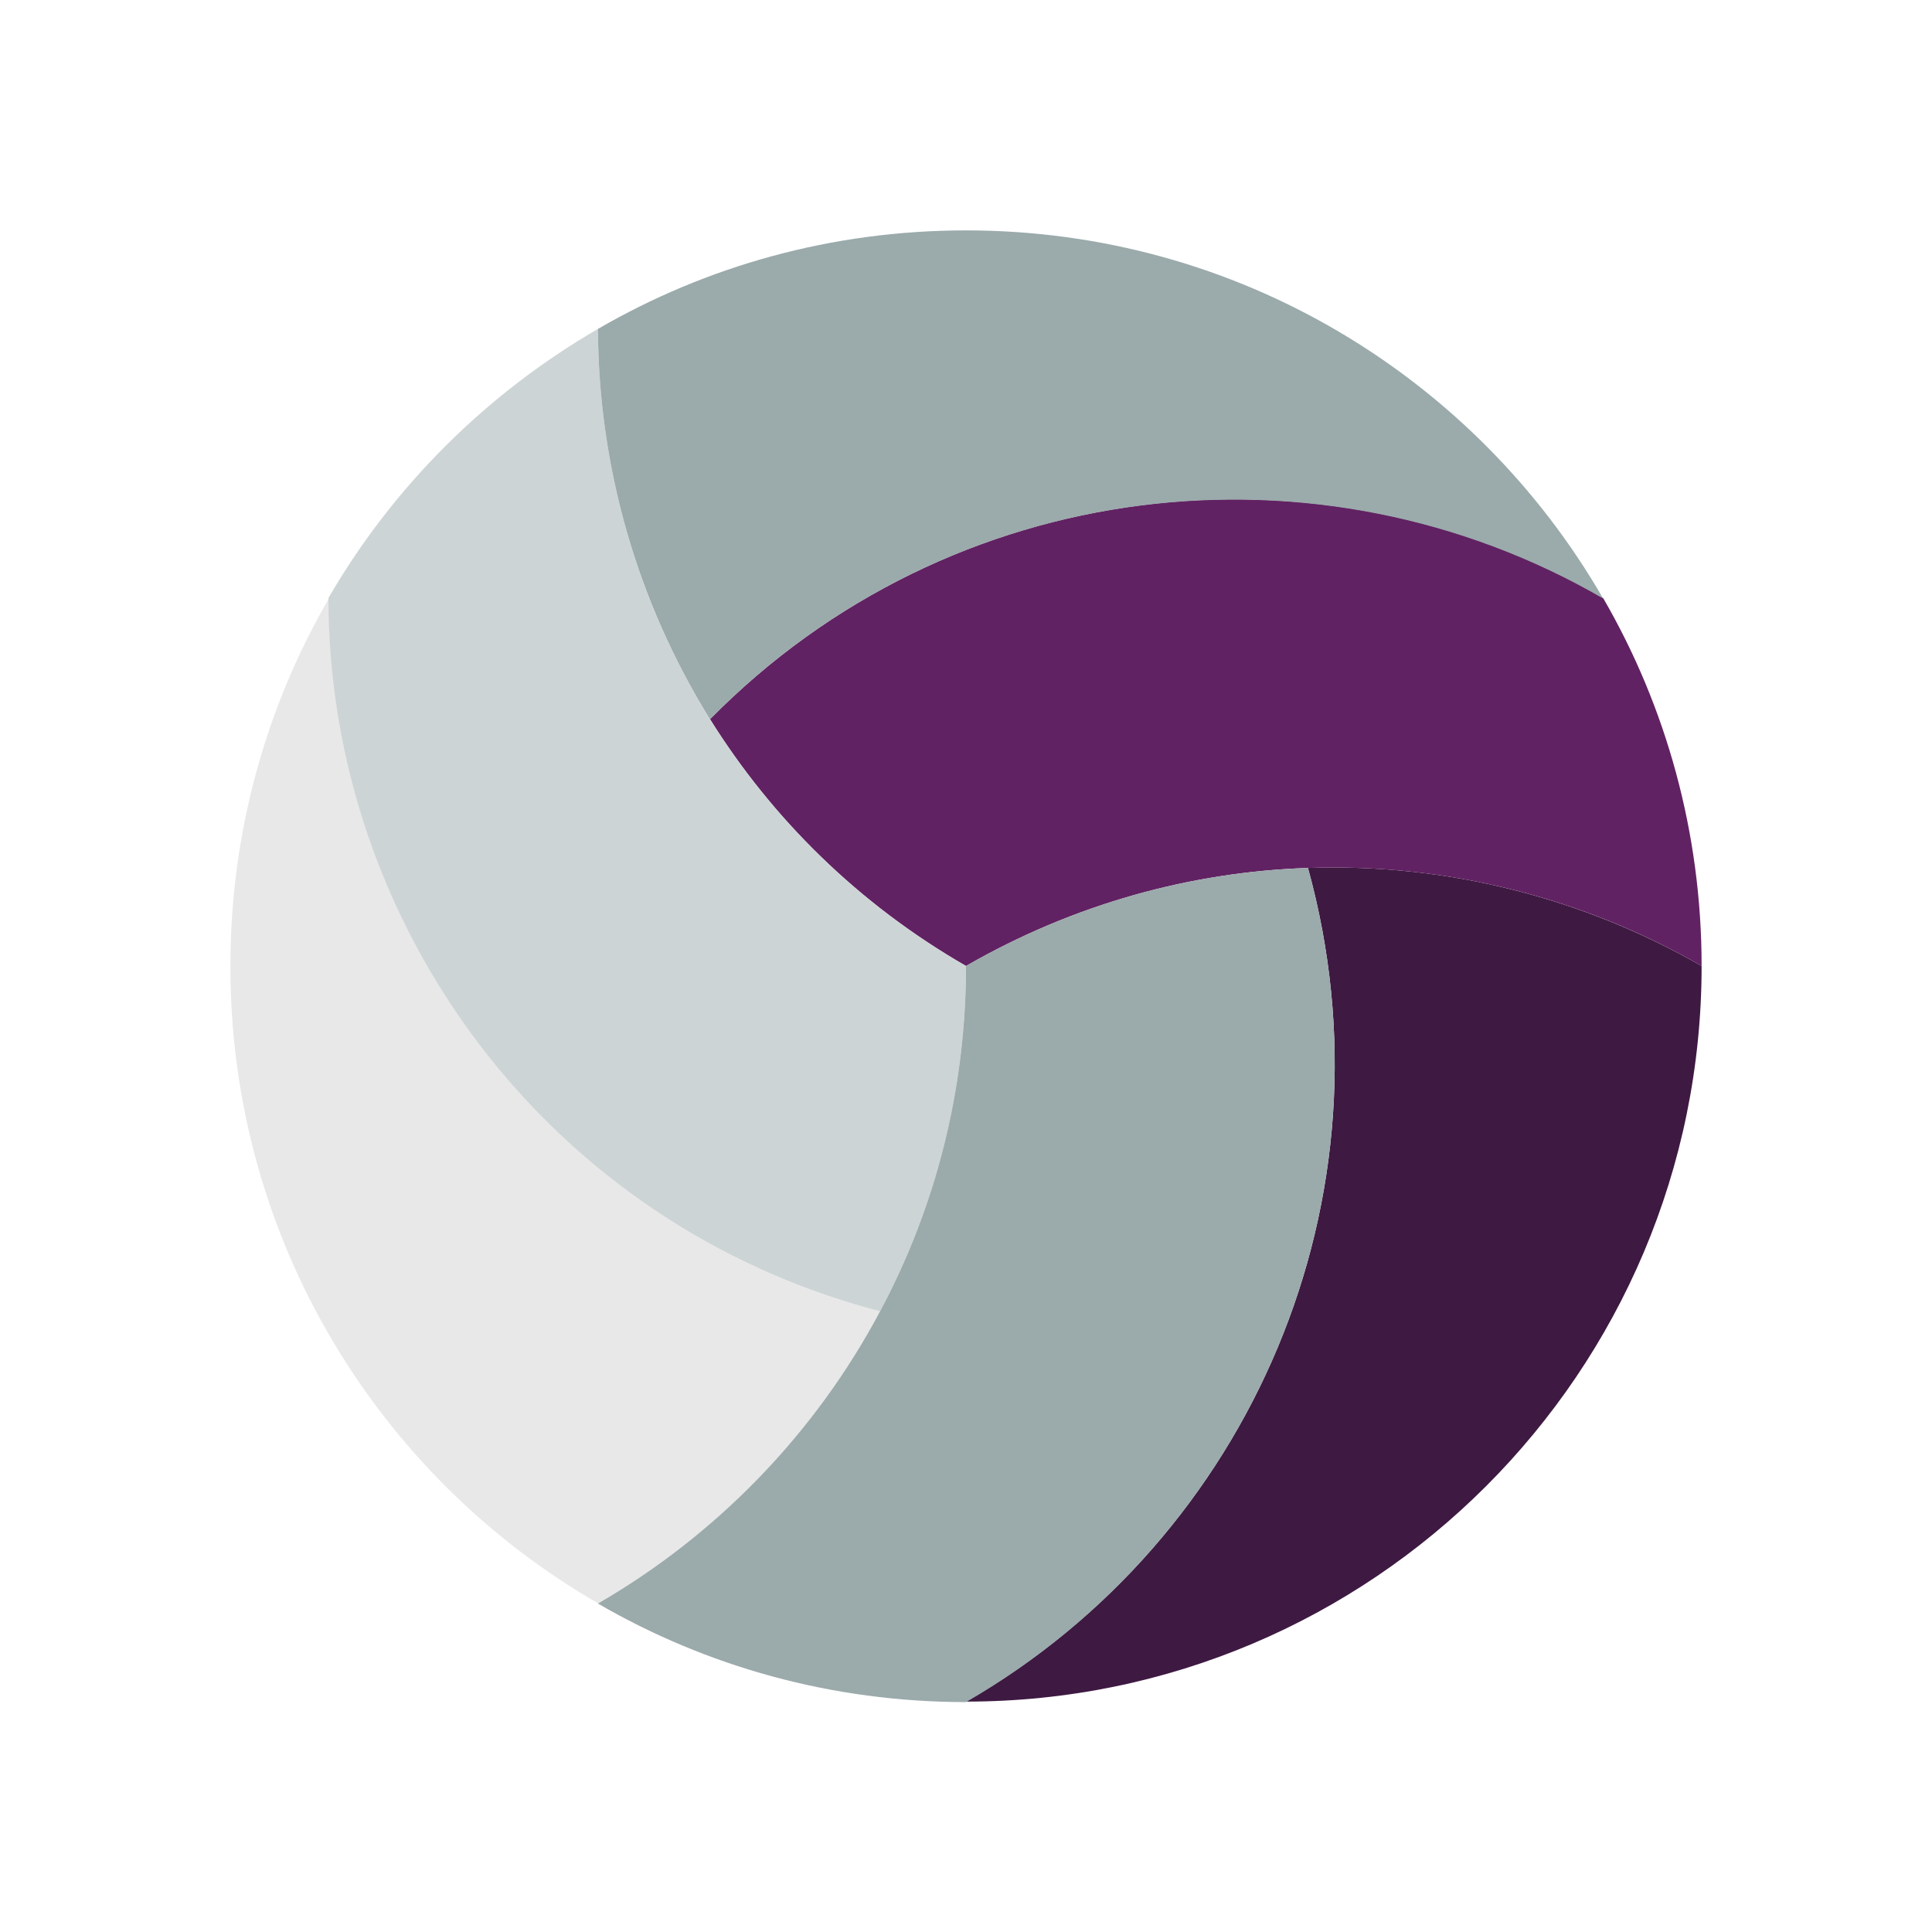 <?xml version="1.0" encoding="utf-8"?>
<!-- Generator: Adobe Illustrator 21.0.0, SVG Export Plug-In . SVG Version: 6.00 Build 0)  -->
<svg version="1.1" id="Layer_1" xmlns="http://www.w3.org/2000/svg" xmlns:xlink="http://www.w3.org/1999/xlink" x="0px" y="0px"
	 viewBox="0 0 400 400" style="enable-background:new 0 0 400 400;" xml:space="preserve">
<style type="text/css">
	.st0{fill:#E8E8E8;}
	.st1{fill:#3E1942;}
	.st2{fill:#612263;}
	.st3{fill:#CDD4D5;}
	.st4{fill:#9BAAAB;}
</style>
<g>
	<path class="st0" d="M182.2,271.5C113.5,253.6,68,191.7,68.1,123.9l0,0c-13,22.4-20.4,48.4-20.4,76.2c0,56.4,30.6,105.6,76.2,131.9
		C148.5,317.7,168.8,296.7,182.2,271.5z"/>
	<path class="st1" d="M270.8,179.7c18.9,68.4-12,138.8-70.8,172.6c84.1,0,152.3-68.2,152.3-152.3
		C327.6,185.8,299.3,178.7,270.8,179.7z"/>
	<path class="st2" d="M147,148.9c12.8,20.5,30.6,38.2,53,51.1c22.4-12.9,46.7-19.5,70.8-20.3c28.5-1,56.9,6.1,81.5,20.3
		c0-27.7-7.4-53.8-20.4-76.2l0,0C273.2,89.8,196.8,98.3,147,148.9z"/>
	<path class="st3" d="M182.2,271.5c11.4-21.3,17.8-45.6,17.8-71.5c-22.4-12.9-40.2-30.6-53-51.1c-15.1-24.2-23.1-52.3-23.2-80.8
		c-23.1,13.4-42.4,32.6-55.8,55.7l0,0C68,191.7,113.5,253.6,182.2,271.5z"/>
	<path class="st4" d="M270.8,179.7c-24.1,0.8-48.4,7.4-70.8,20.3c0,25.8-6.4,50.2-17.8,71.5c-13.4,25.2-33.7,46.2-58.4,60.5
		c22.4,13,48.4,20.4,76.2,20.4C258.8,318.5,289.7,248.1,270.8,179.7z"/>
	<path class="st4" d="M147,148.9c49.8-50.6,126.2-59,184.9-25l0,0C305.6,78.3,256.4,47.7,200,47.7c-27.8,0-53.8,7.4-76.2,20.4
		C123.9,96.6,131.9,124.6,147,148.9z"/>
</g>
</svg>
